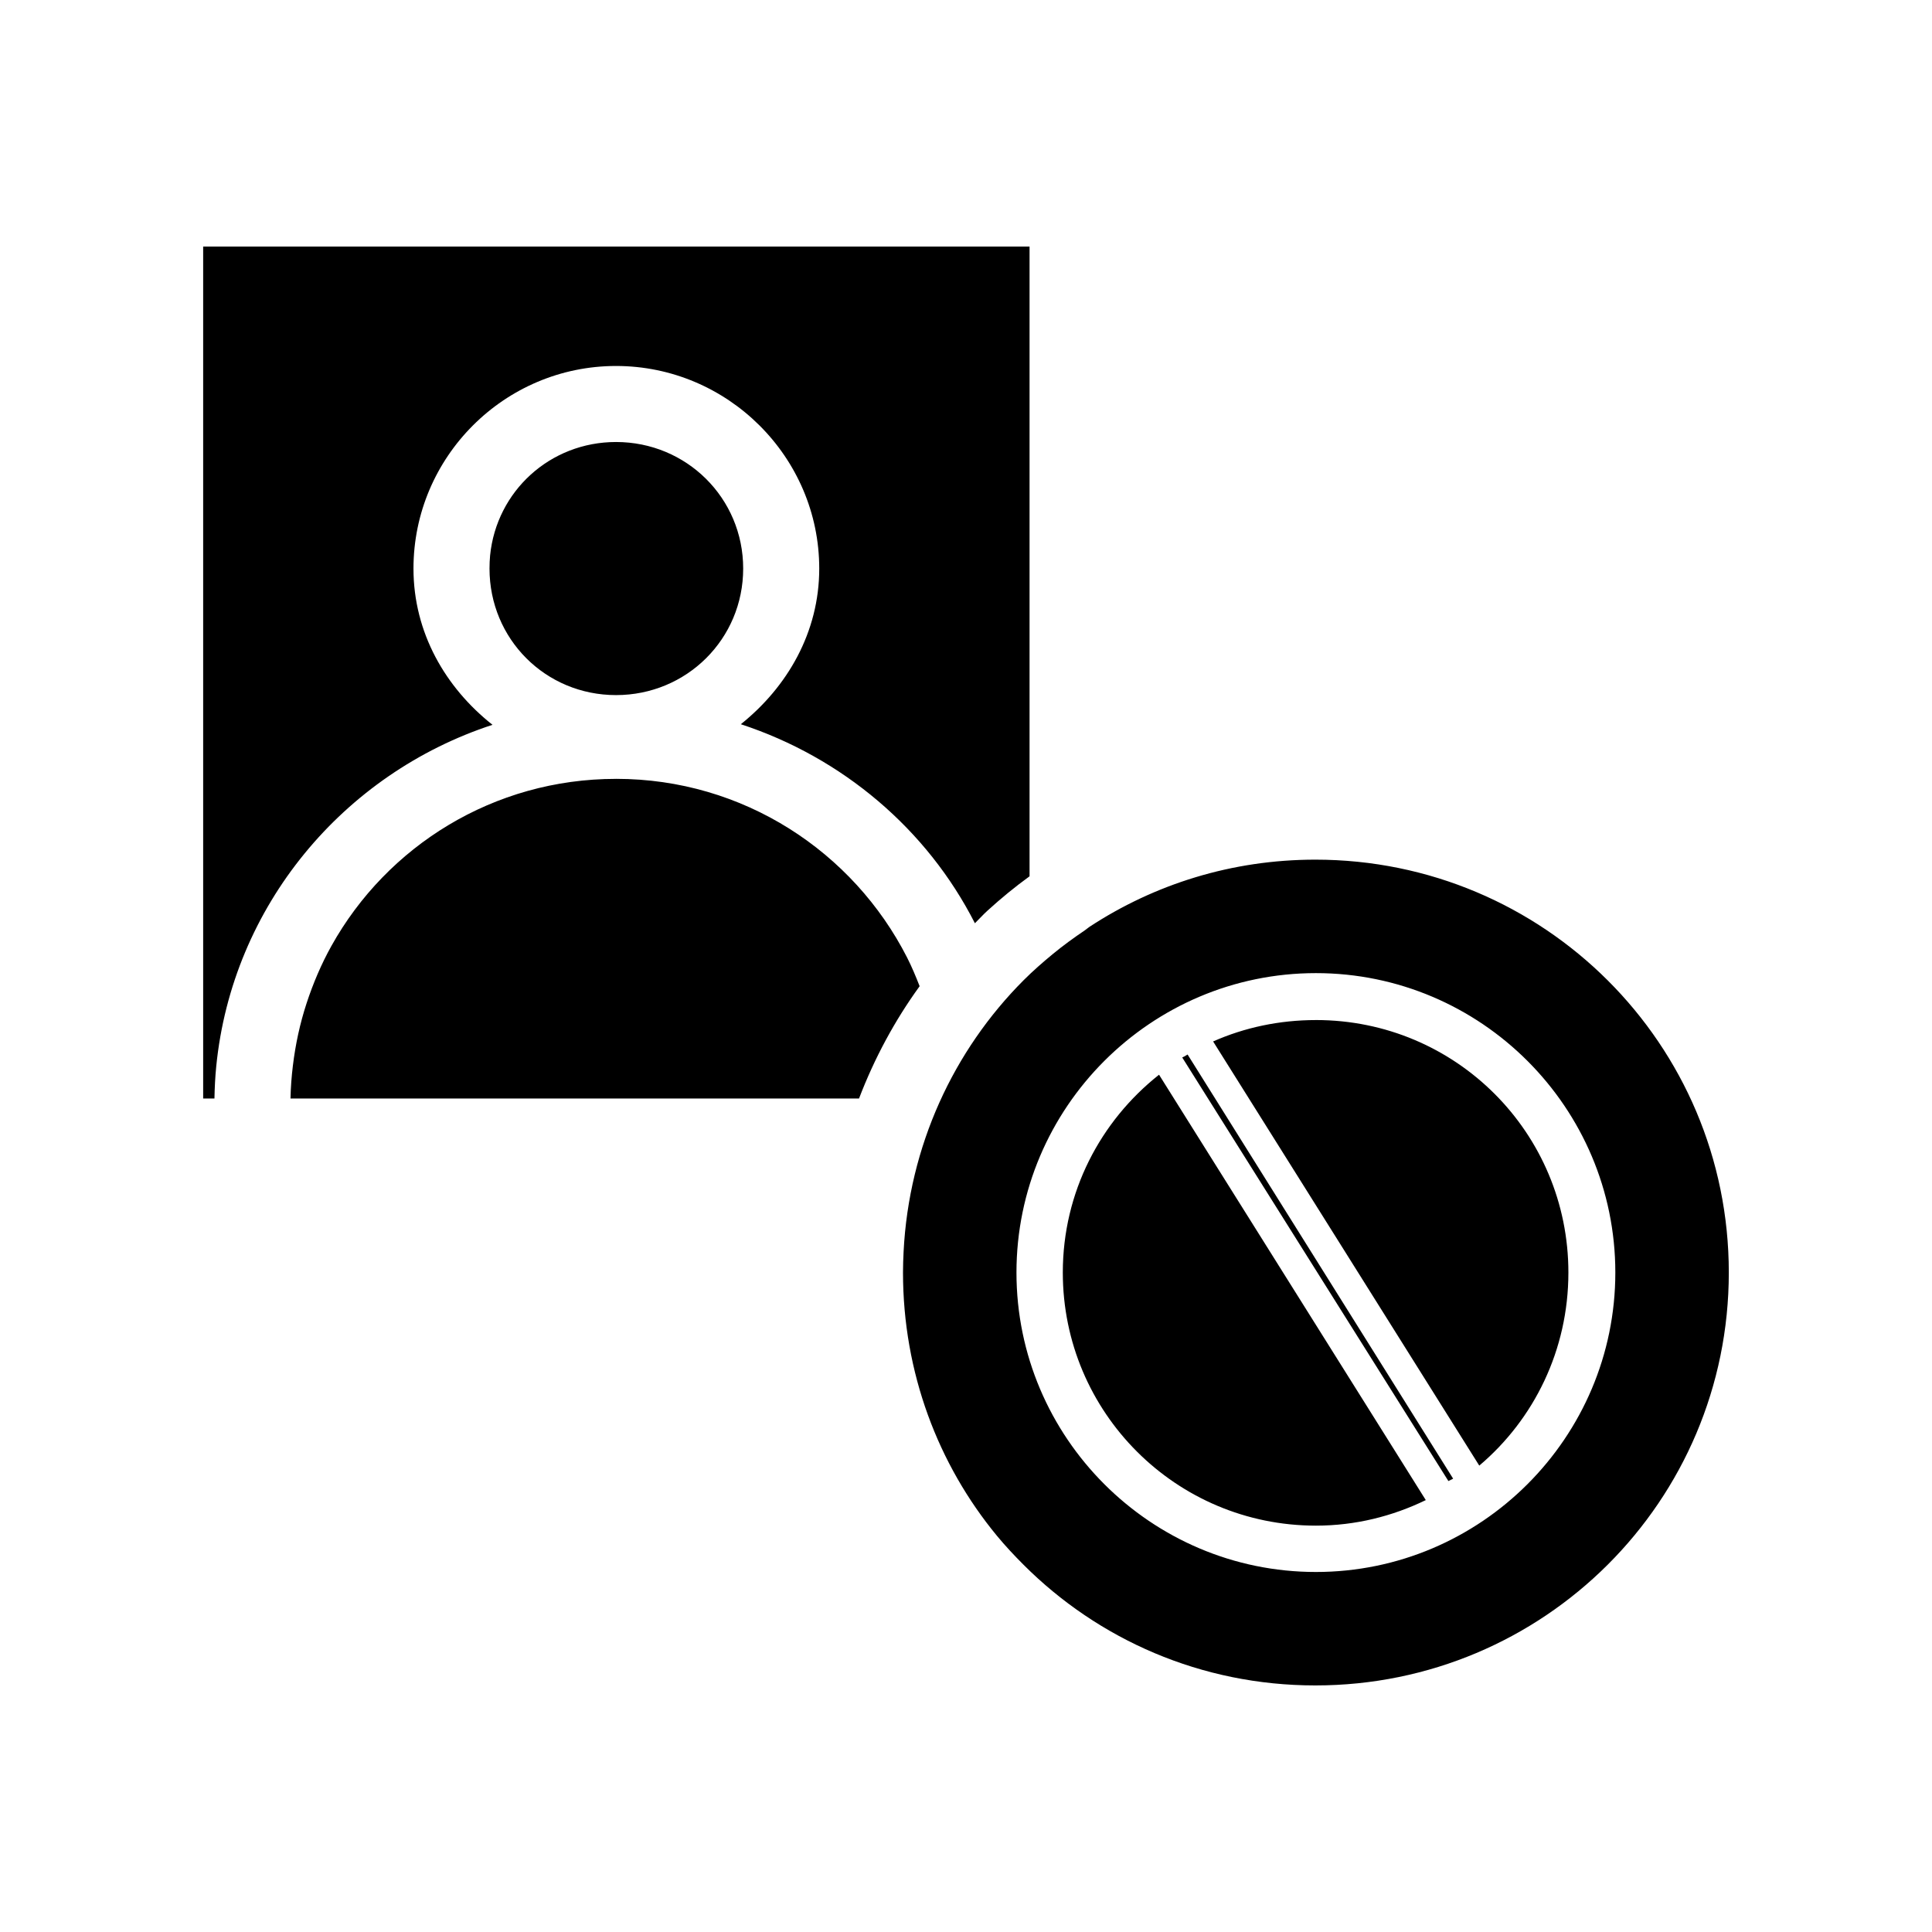 <?xml version="1.0" encoding="UTF-8"?>
<!-- Uploaded to: ICON Repo, www.svgrepo.com, Generator: ICON Repo Mixer Tools -->
<svg fill="#000000" width="800px" height="800px" version="1.1" viewBox="144 144 512 512" xmlns="http://www.w3.org/2000/svg">
 <path d="m197.84 209.34v225.77h2.992c0.055-2.902 0.191-5.664 0.473-8.5 4.219-42.578 33.734-77.617 73.211-90.527-12.441-9.84-20.941-24.387-20.941-41.406 0-29.566 24.121-53.688 53.688-53.688s53.844 24.121 53.844 53.688c0 16.906-8.48 31.402-20.781 41.25 26.918 8.828 49.336 27.805 62.031 52.742 1.094-1.066 2.176-2.277 3.305-3.305 3.586-3.266 7.242-6.281 11.18-9.133v-166.89h-219zm109.42 51.797c-17.508 0-31.676 13.051-33.379 30.07-0.105 1.133-0.156 2.297-0.156 3.465 0 18.672 14.836 33.535 33.535 33.535s33.691-14.863 33.691-33.535-15.02-33.535-33.691-33.535zm0 89.27c-32.488 0-60.684 17.828-75.414 44.242-2.68 4.801-4.875 9.957-6.613 15.27-1.738 5.316-2.93 10.812-3.621 16.531-0.348 2.859-0.562 5.723-0.629 8.66h150.67c4.078-10.664 9.457-20.652 16.059-29.758-1.008-2.566-2.051-5.094-3.305-7.559-14.289-28.07-43.406-47.391-77.145-47.391zm185.31 21.41c-22.141 0-42.633 6.527-59.828 17.789-0.438 0.289-0.828 0.652-1.258 0.945-2.91 1.965-5.801 4.066-8.504 6.297-2.699 2.231-5.242 4.449-7.715 6.926-18.543 18.57-30.391 43.922-31.805 71.949-0.09 1.867-0.156 3.617-0.156 5.512 0 26.492 9.289 50.848 24.875 69.746 2.227 2.699 4.613 5.242 7.086 7.715 19.781 19.781 47.027 31.961 77.305 31.961 60.551 0 109.58-48.867 109.58-109.42 0-60.551-49.027-109.42-109.58-109.42zm0.156 30.07c43.73 0 79.352 35.617 79.352 79.352 0 43.73-35.617 79.352-79.352 79.352-43.73 0-79.352-35.617-79.352-79.352 0-43.73 35.617-79.352 79.352-79.352zm0 12.438c-9.68 0-18.941 1.988-27.238 5.668l70.535 112.41c14.504-12.27 23.617-30.637 23.617-51.168 0-37.066-29.848-66.914-66.91-66.914zm-34.008 9.133c-0.25 0.145-0.535 0.324-0.785 0.473-0.195 0.121-0.434 0.191-0.629 0.312l70.535 112.25 1.258-0.629-70.375-112.41zm-7.559 5.352c-15.504 12.27-25.504 31.07-25.504 52.43 0 37.066 30.004 67.07 67.07 67.07 10.5 0 20.285-2.488 29.125-6.769l-70.691-112.73z"/>
</svg>